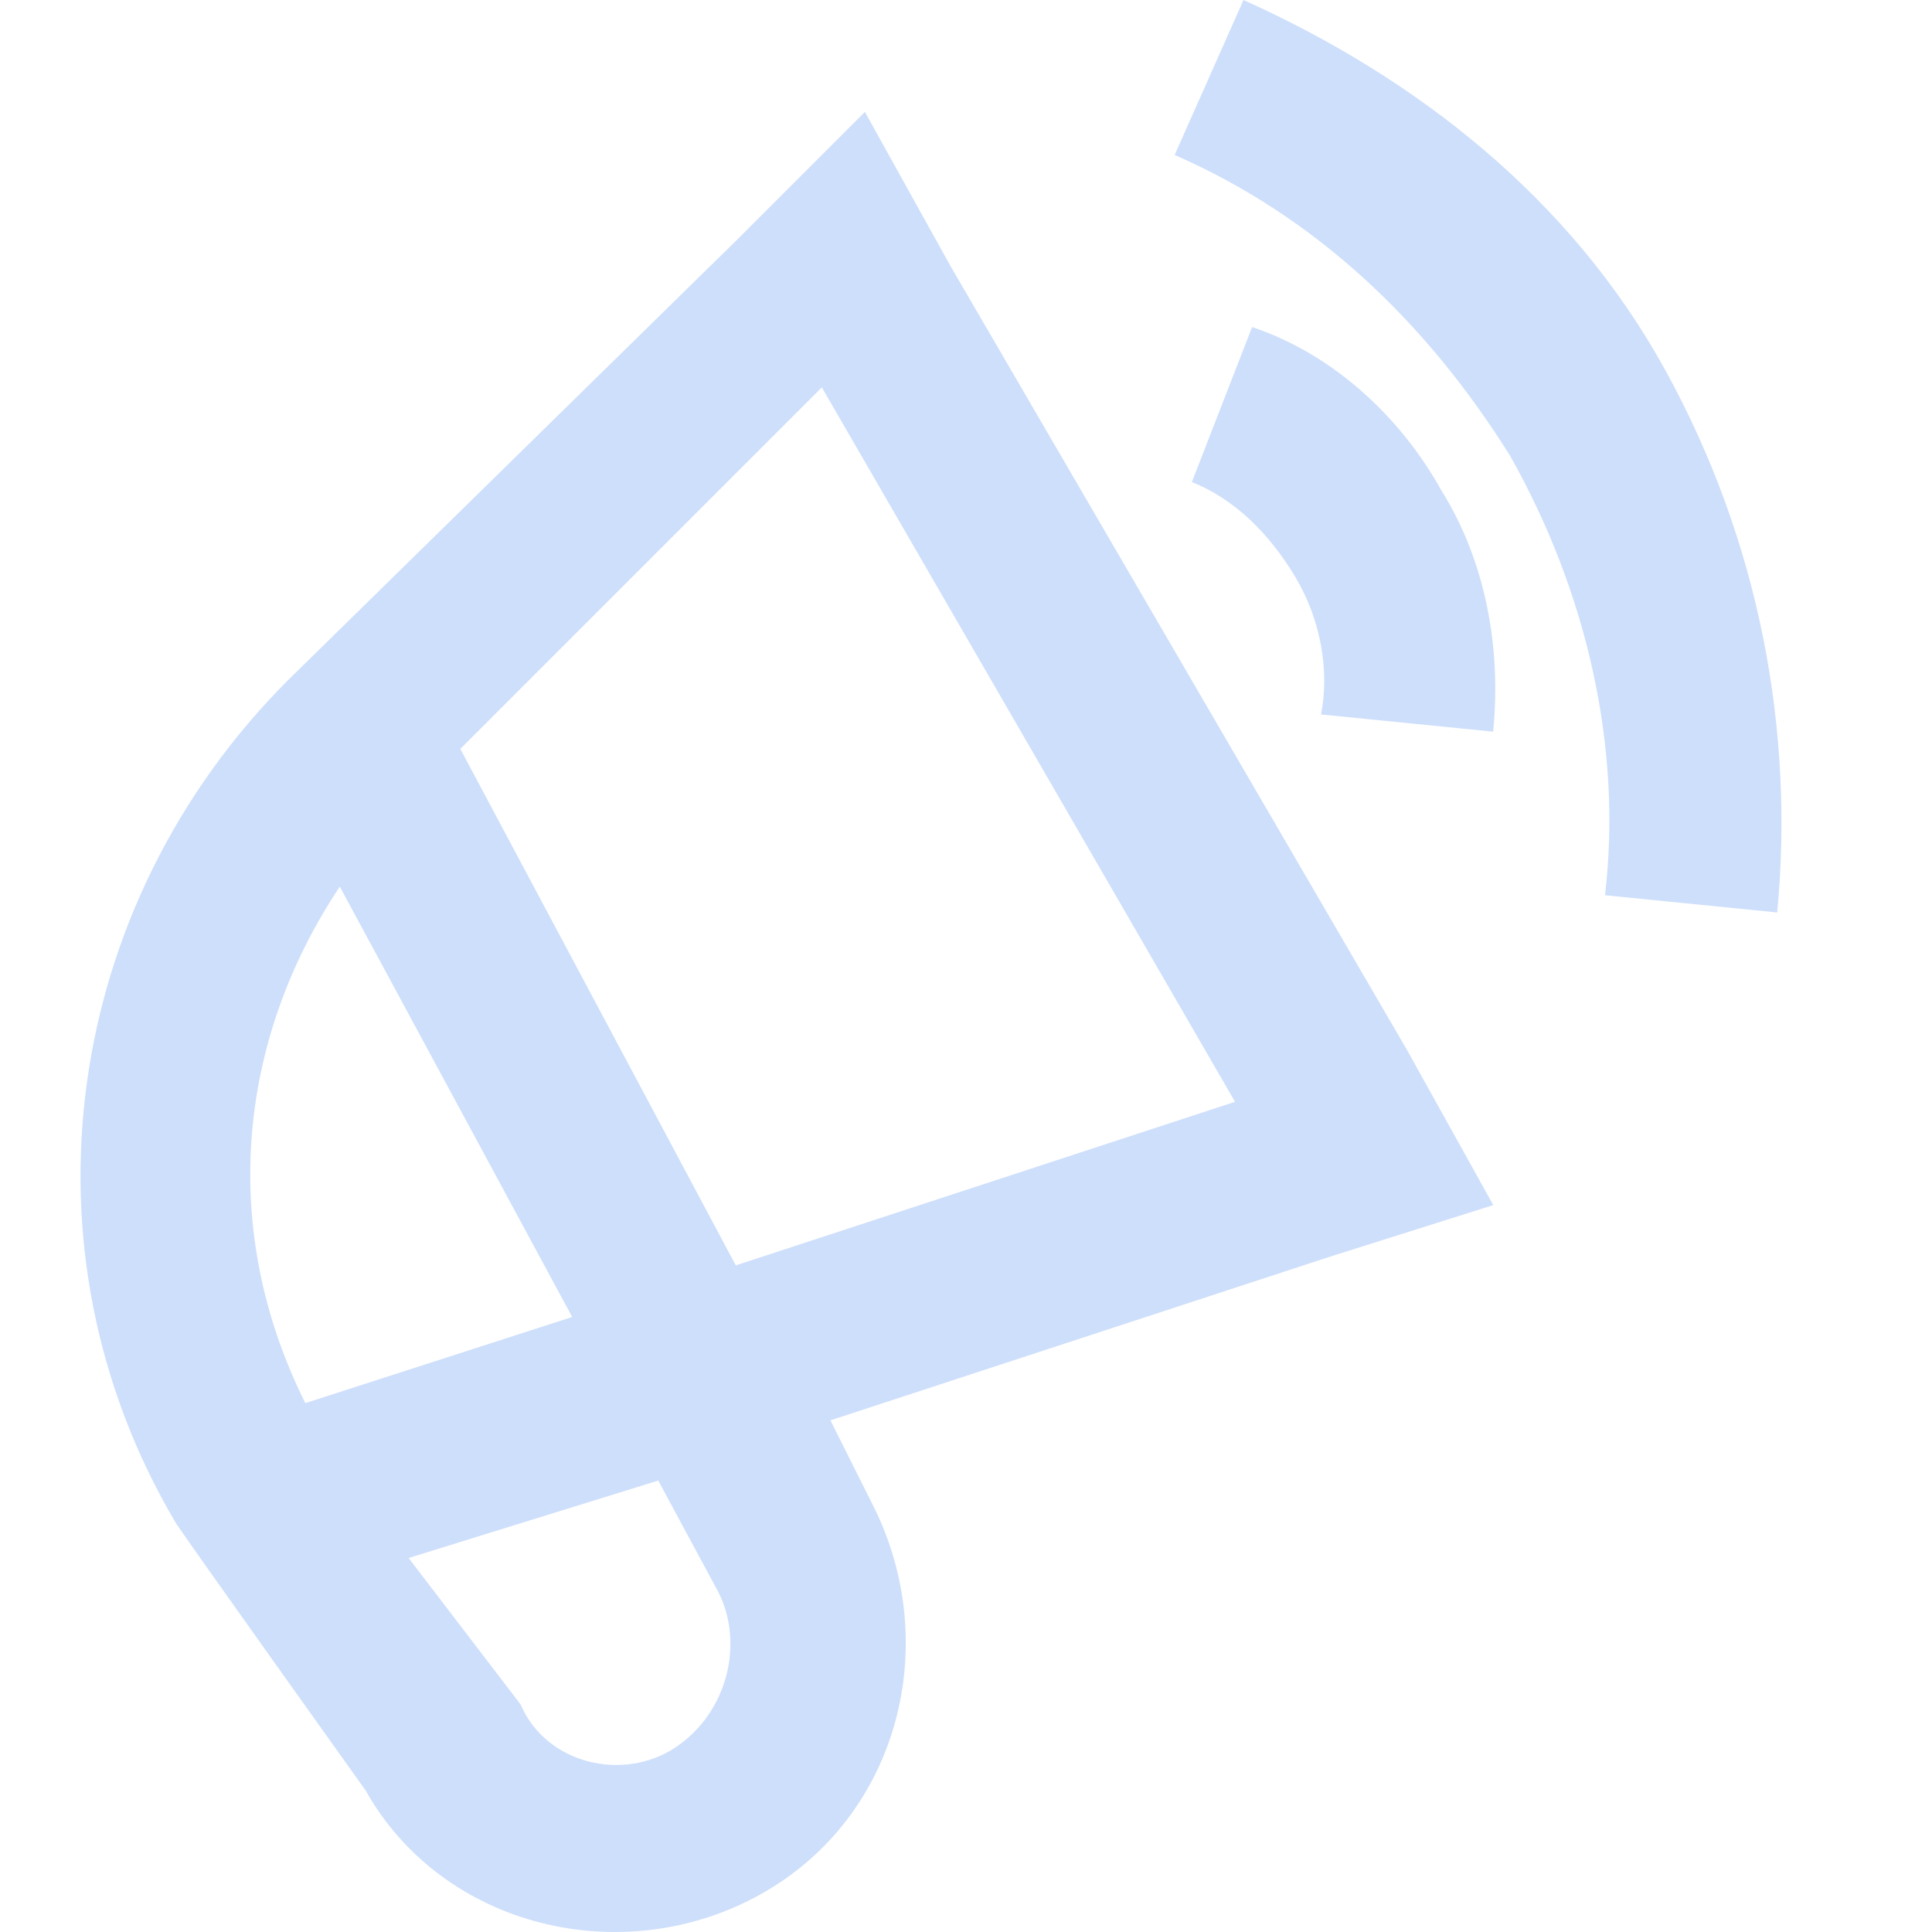 <svg width="24" height="24" viewBox="0 0 24 24" fill="none" xmlns="http://www.w3.org/2000/svg">
<path d="M18.55 14.97L17.48 13.046L11.813 3.315L10.744 1.39L9.14 2.994L3.579 8.448C0.799 11.228 0.158 15.505 2.189 18.927C2.403 19.247 4.542 22.242 4.542 22.242C5.504 23.953 7.75 24.487 9.46 23.525C11.171 22.562 11.706 20.424 10.851 18.713L10.316 17.644L16.518 15.612L18.55 14.97ZM3.793 17.43C2.724 15.291 2.938 12.939 4.221 11.014L7.108 16.36L3.793 17.43ZM8.391 21.707C7.75 22.135 6.787 21.921 6.466 21.172L5.076 19.354L8.177 18.392L8.926 19.782C9.247 20.424 9.033 21.279 8.391 21.707ZM9.14 15.719L5.718 9.303L10.209 4.812L15.342 13.687L9.14 15.719Z" fill="#CEDFFB"/>
<path d="M14.592 1.925C16.303 2.673 17.693 3.956 18.762 5.667C19.724 7.378 20.152 9.303 19.938 11.121L22.077 11.335C22.291 9.089 21.863 6.737 20.687 4.598C19.511 2.459 17.586 0.962 15.447 0L14.592 1.925ZM14.806 5.988C15.34 6.202 15.768 6.63 16.089 7.164C16.41 7.699 16.517 8.341 16.41 8.875L18.548 9.089C18.655 8.02 18.441 6.95 17.907 6.095C17.372 5.133 16.517 4.384 15.554 4.063L14.806 5.988Z" fill="#CEDFFB"/>
</svg>
